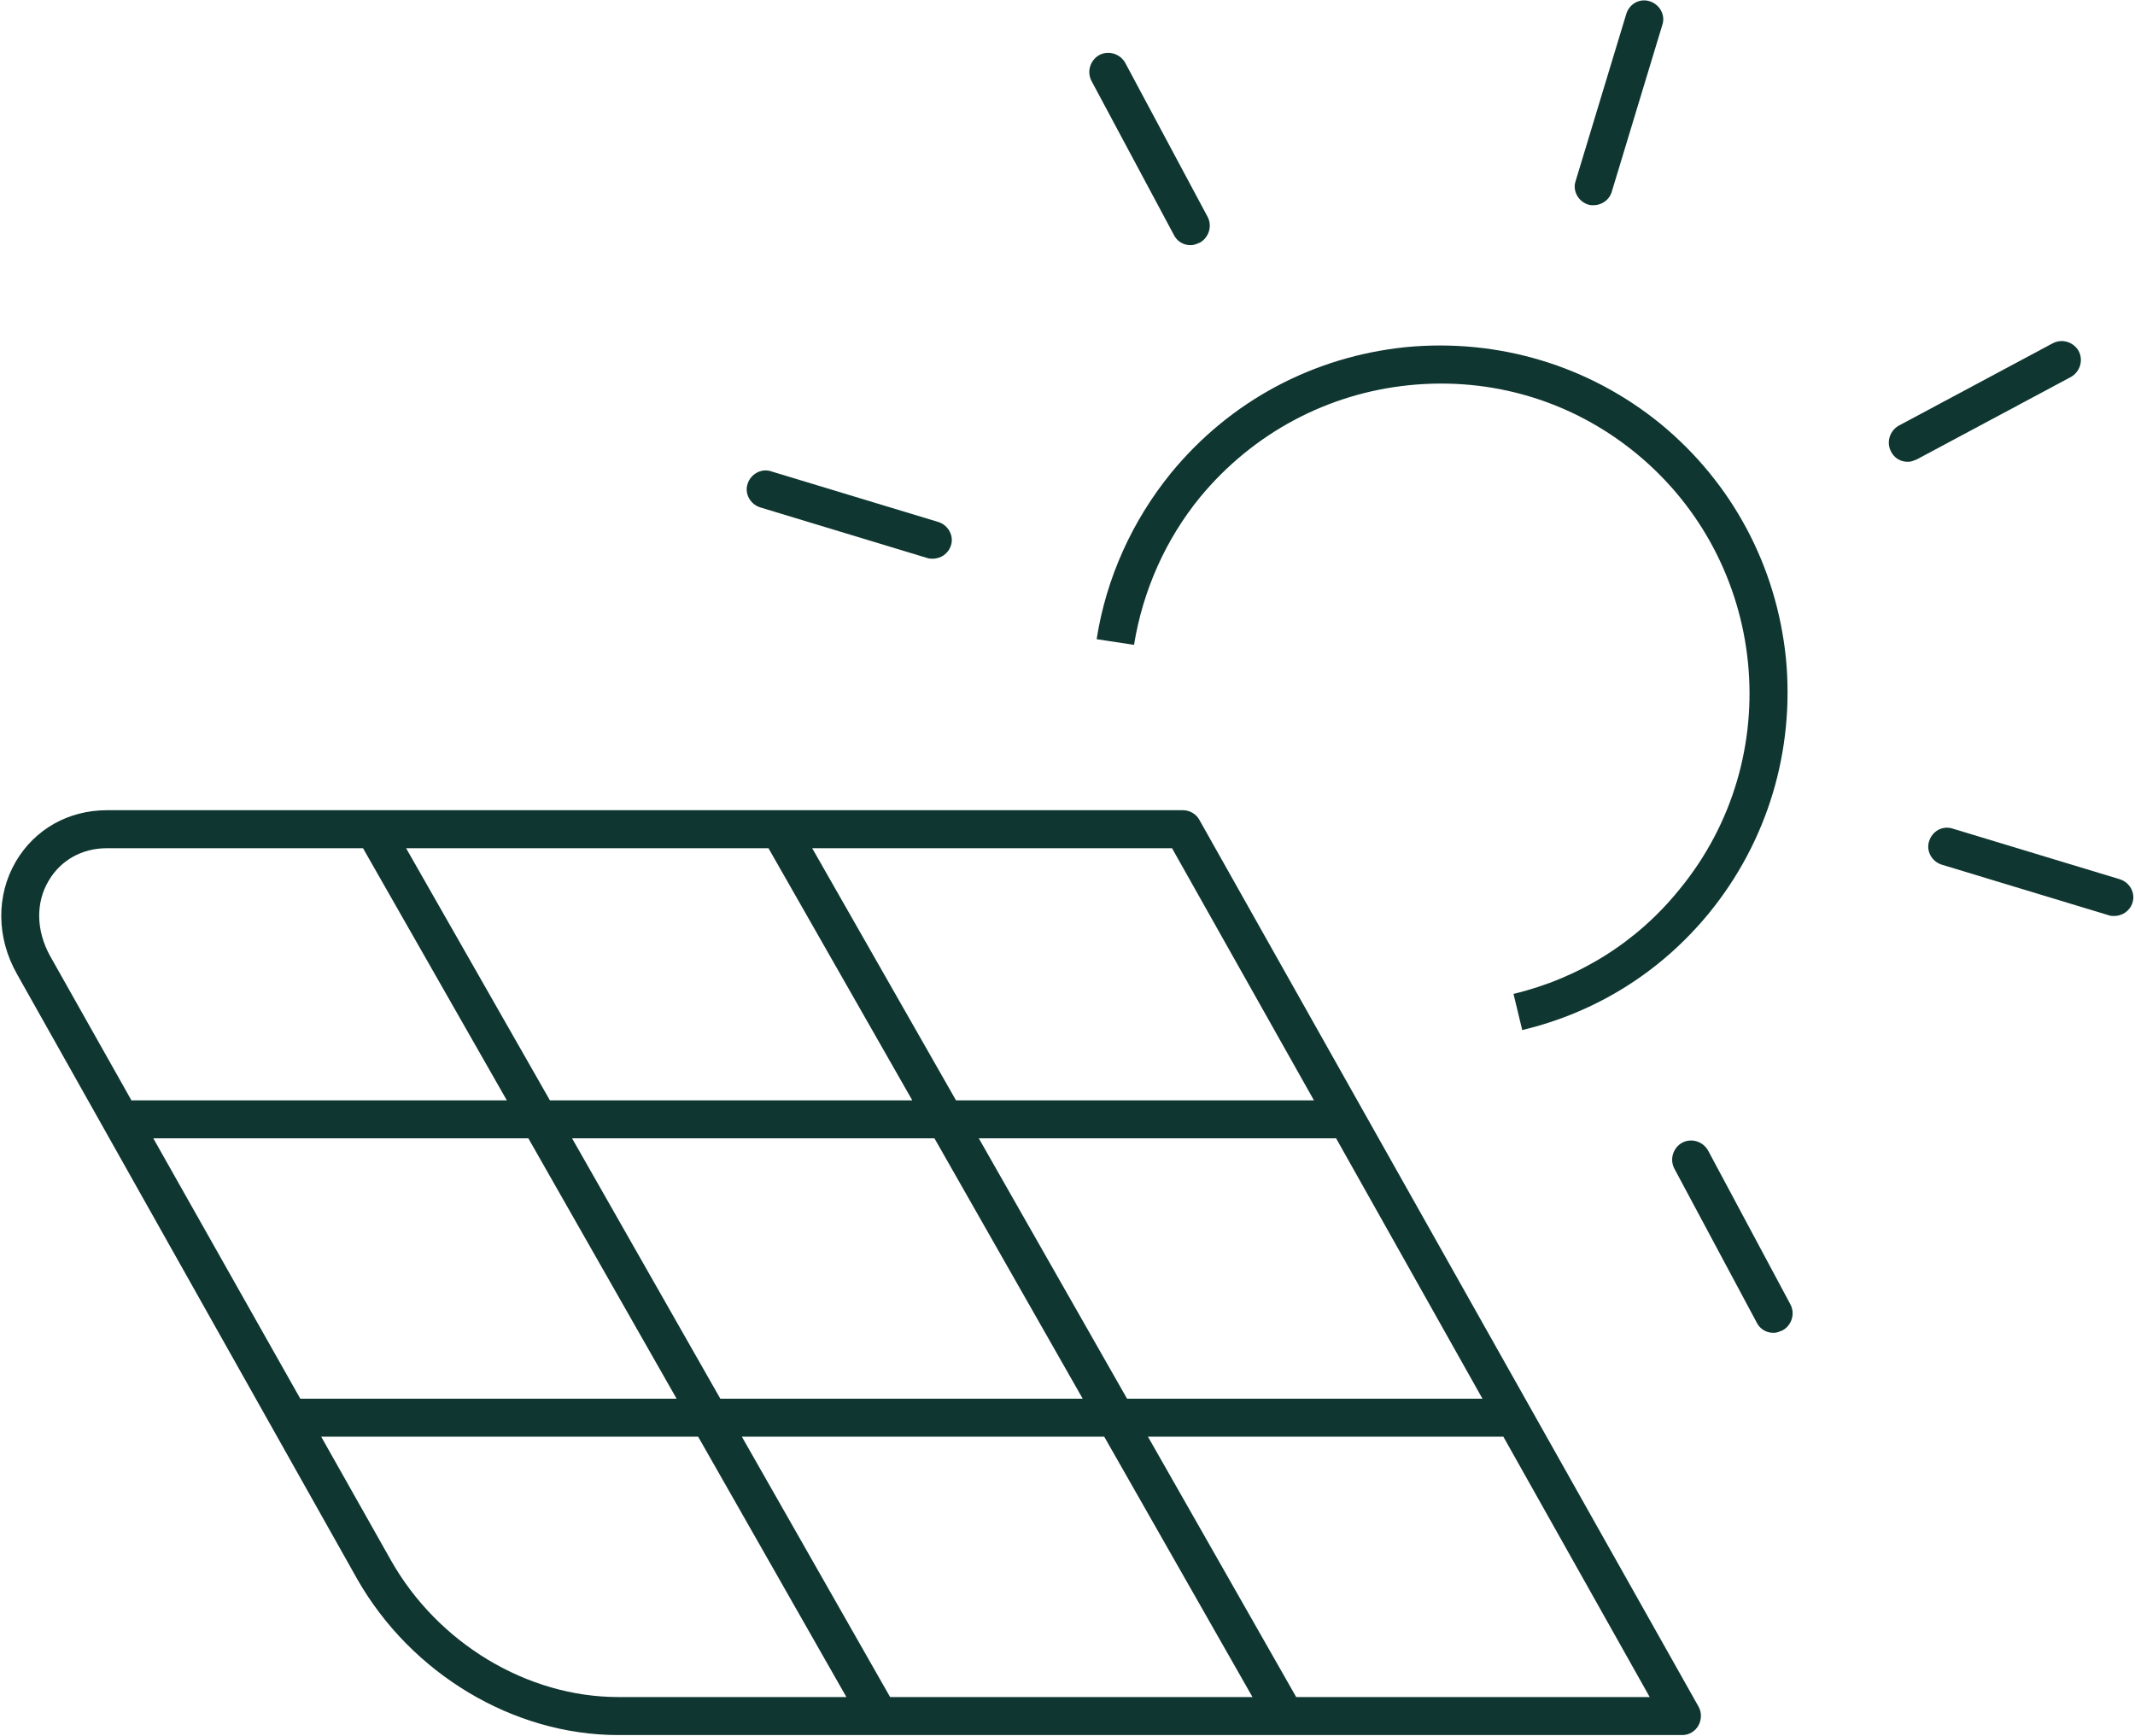 <?xml version="1.0" encoding="UTF-8"?>
<svg xmlns="http://www.w3.org/2000/svg" version="1.1" viewBox="0 0 337 274">
  <defs>
    <style>
      .cls-1 {
        fill: #0f3630;
      }
    </style>
  </defs>
  <!-- Generator: Adobe Illustrator 28.6.0, SVG Export Plug-In . SVG Version: 1.2.0 Build 709)  -->
  <g>
    <g id="Layer_1">
      <path class="cls-1" d="M333.8,144.6c-.3,0-.6,0-.9-.1l-26.4-8c-1.6-.5-2.5-2.2-2-3.7.5-1.6,2.1-2.5,3.7-2l26.4,8c1.6.5,2.5,2.2,2,3.7-.4,1.3-1.6,2.1-2.9,2.1ZM147.3,88.2c-.3,0-.6,0-.9-.1l-26.4-8c-1.6-.5-2.5-2.2-2-3.7.5-1.6,2.2-2.5,3.7-2l26.4,8c1.6.5,2.5,2.2,2,3.7-.4,1.3-1.6,2.1-2.9,2.1Z"/>
      <path class="cls-1" d="M240.3,162.7l-1.4-5.8c10.4-2.5,19.5-8.2,26.2-16.5,17.1-20.8,14-51.7-6.8-68.8-10.1-8.3-22.8-12.1-35.8-10.8-13,1.3-24.7,7.6-33,17.6-5.5,6.7-9.1,14.8-10.5,23.4l-5.9-.9c1.5-9.6,5.6-18.7,11.8-26.3,9.3-11.3,22.4-18.3,37-19.8,14.6-1.4,28.9,2.9,40.2,12.1,11.3,9.3,18.3,22.4,19.8,37,1.4,14.6-2.9,28.9-12.1,40.2-7.6,9.3-17.8,15.7-29.5,18.5Z"/>
      <path class="cls-1" d="M265.6,273.9c0,0-.2,0-.3,0,0,0-.2,0-.3,0H97.6c-16.6,0-32.7-9.7-41.2-24.6L2.7,153.8c-3.3-5.8-3.3-12.5-.2-17.8,3-5.1,8.3-8.1,14.4-8.1h169.8c1.1,0,2.1.6,2.6,1.5l78.8,140c.8,1.4.3,3.3-1.1,4.1-.5.3-1,.4-1.5.4ZM204.6,267.9h55.8l-23.1-41.1h-56.1l23.4,41.1ZM140.5,267.9h57.2l-23.4-41.1h-57.2l23.4,41.1ZM50.7,226.8l11,19.5c7.4,13.1,21.5,21.6,35.9,21.6h36l-23.4-41.1s-59.5,0-59.5,0ZM24.2,179.7l23.2,41.1c.2,0,.4,0,.6,0h58.8l-23.4-41.1H24.2ZM177.8,220.8h56.2l-23.1-41.1s0,0,0,0h-56.4l23.4,41.1ZM113.7,220.8h57.2l-23.4-41.1h-57.2l23.4,41.1ZM150.9,173.7h56.5l-22.4-39.8h-56.8l22.7,39.8ZM86.8,173.7h57.2l-22.7-39.8h-57.2l22.7,39.8ZM20.8,173.7h59.2l-22.7-39.8H16.9c-4,0-7.3,1.9-9.2,5.1-2.1,3.5-2,7.9.2,11.9,0,0,12.9,22.9,12.9,22.9Z"/>
      <path class="cls-1" d="M279.9,210.4c-1.1,0-2.1-.6-2.6-1.6l-13-24.3c-.8-1.5-.2-3.3,1.2-4.1,1.5-.8,3.3-.2,4.1,1.2l13,24.3c.8,1.5.2,3.3-1.2,4.1-.5.2-.9.4-1.4.4ZM301.1,72.9c-1.1,0-2.1-.6-2.6-1.6-.8-1.5-.2-3.3,1.2-4.1l24.3-13c1.5-.8,3.3-.2,4.1,1.2.8,1.5.2,3.3-1.2,4.1l-24.3,13c-.5.2-.9.4-1.4.4ZM187.9,38.7c-1.1,0-2.1-.6-2.6-1.6l-13-24.3c-.8-1.5-.2-3.3,1.2-4.1,1.5-.8,3.3-.2,4.1,1.2l13,24.3c.8,1.5.2,3.3-1.2,4.1-.5.2-.9.4-1.4.4h0ZM251.6,32.4c-.3,0-.6,0-.9-.1-1.6-.5-2.5-2.2-2-3.7l8-26.4c.5-1.6,2.1-2.5,3.7-2,1.6.5,2.5,2.2,2,3.7l-8,26.4c-.4,1.3-1.6,2.1-2.9,2.1Z"/>
    </g>
  </g>
</svg>